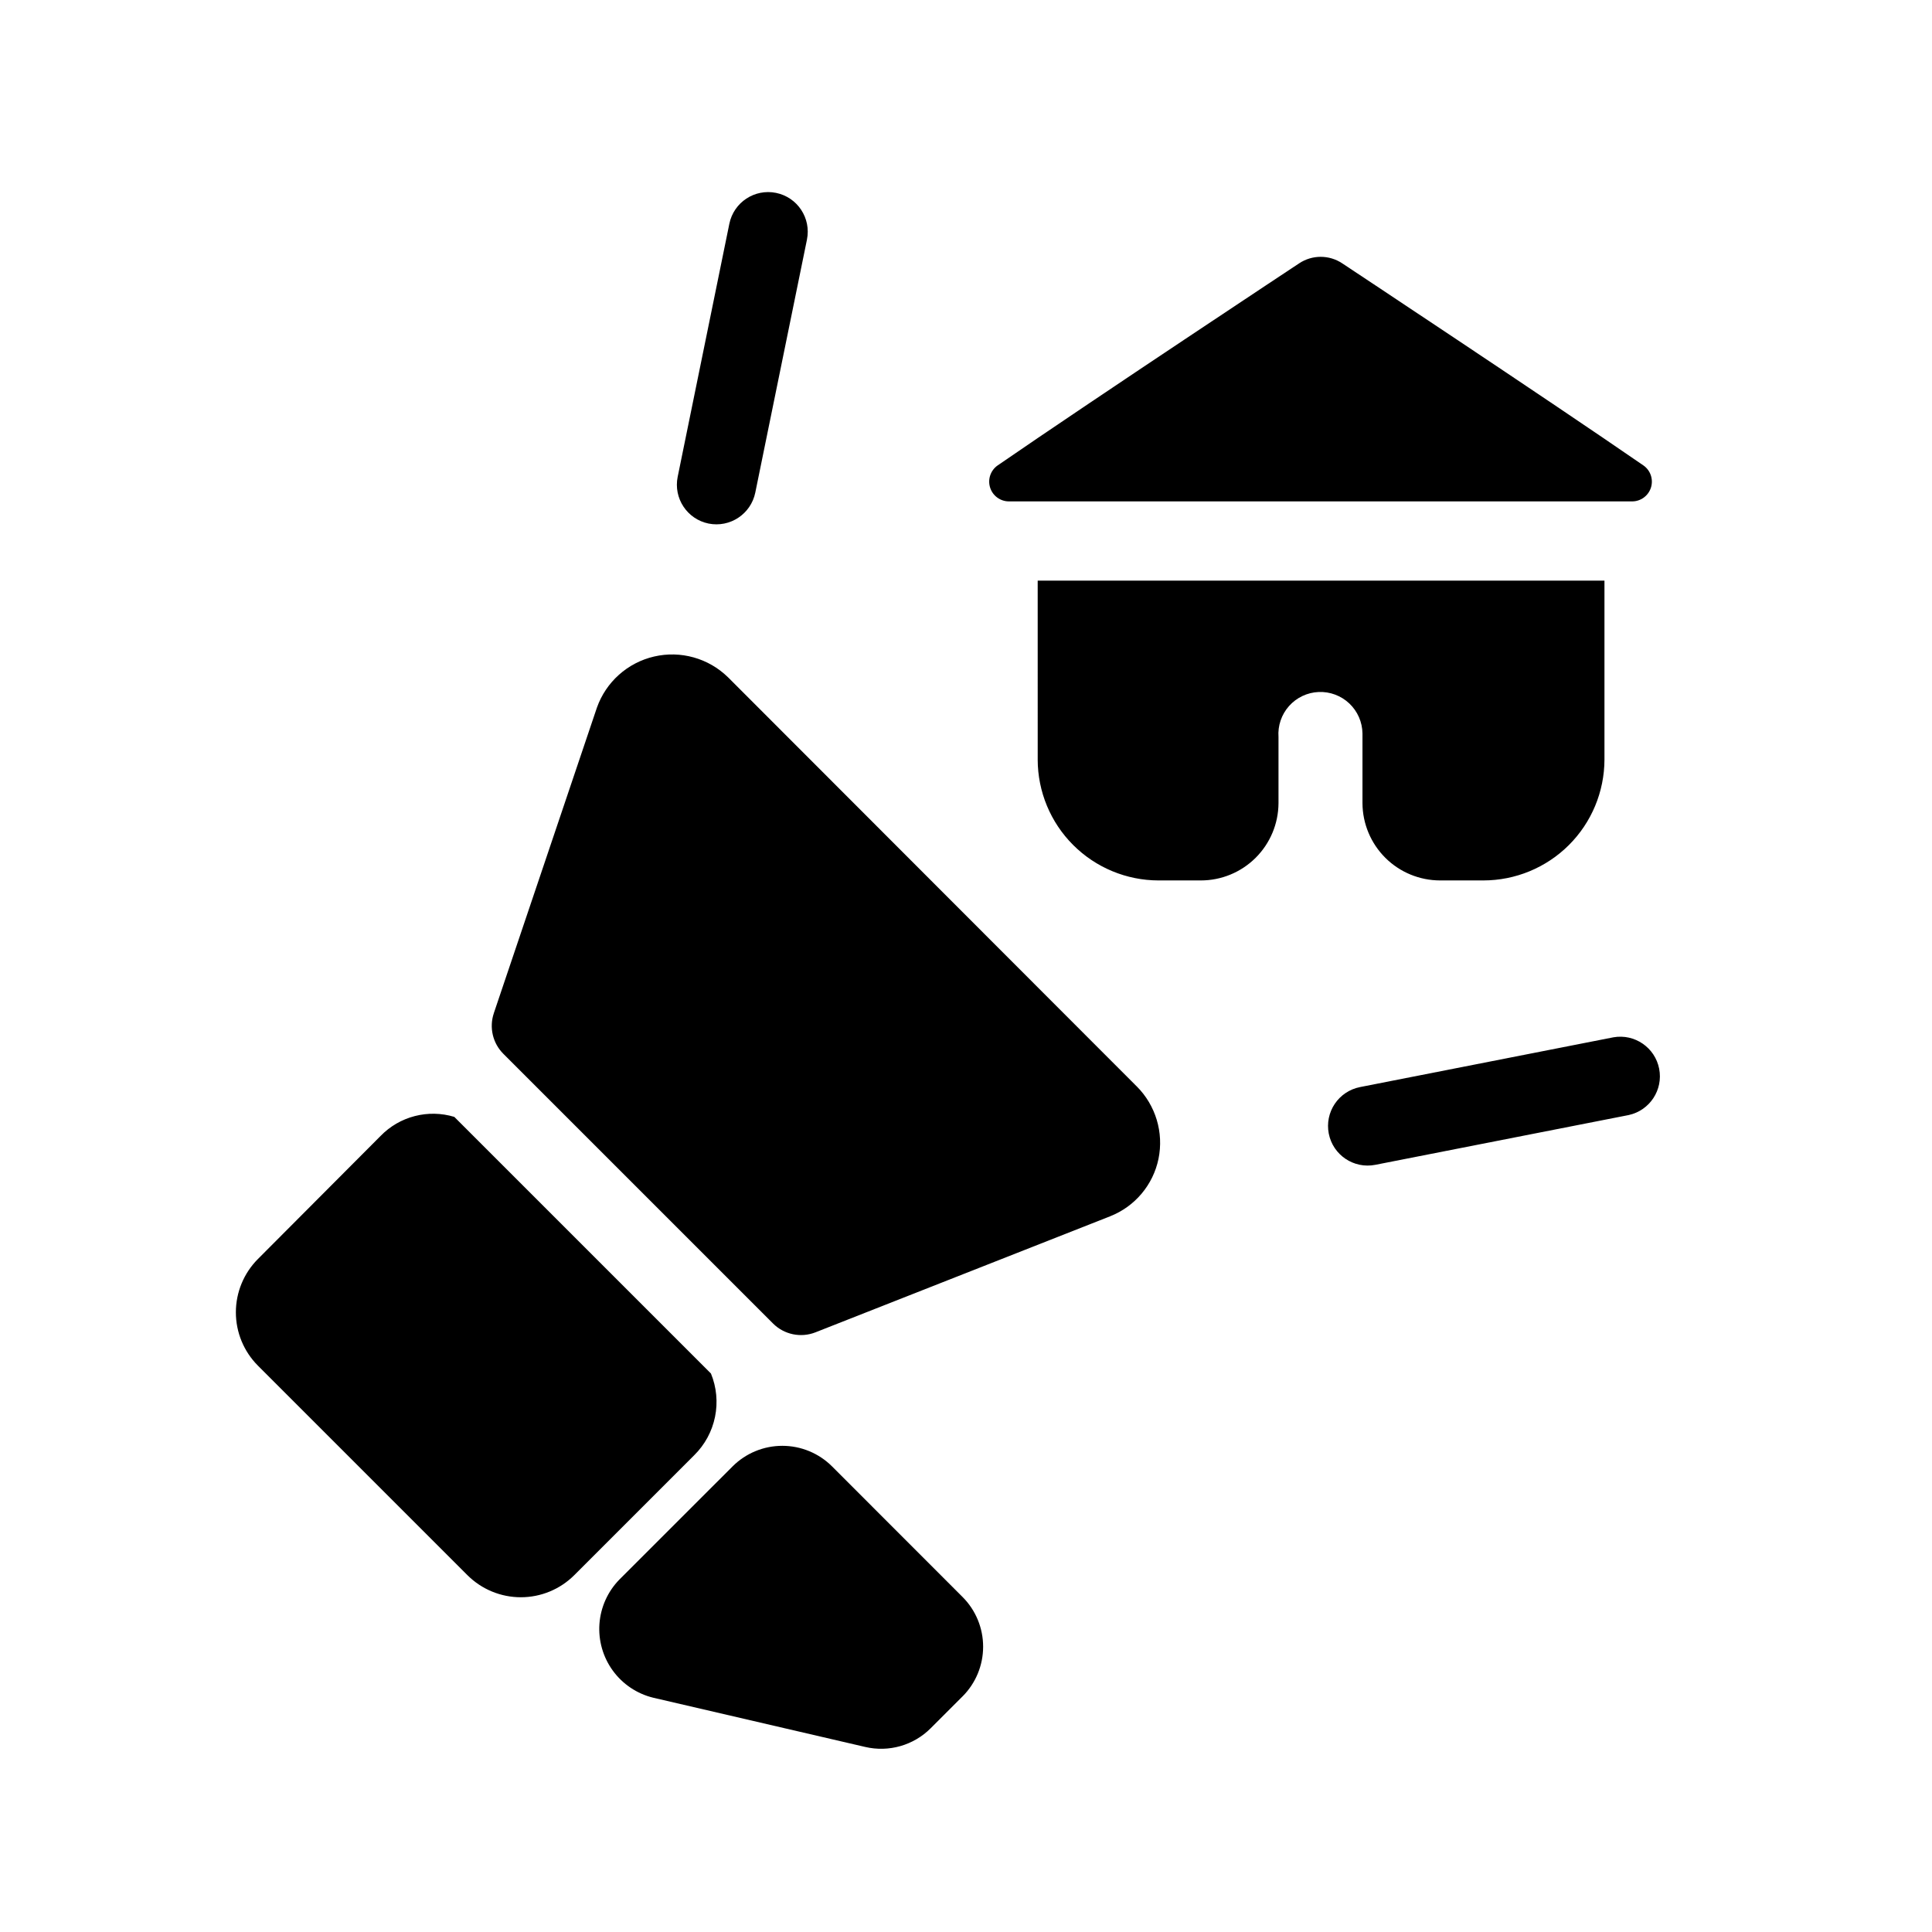 <?xml version="1.0" encoding="UTF-8"?>
<!-- Uploaded to: ICON Repo, www.iconrepo.com, Generator: ICON Repo Mixer Tools -->
<svg fill="#000000" width="800px" height="800px" version="1.1" viewBox="144 144 512 512" xmlns="http://www.w3.org/2000/svg">
 <path d="m332.41 508c1.488 3.633 1.863 7.629 1.078 11.48-0.785 3.848-2.695 7.379-5.488 10.141l-31.805 31.805 0.004-0.004c-3.762 3.758-8.855 5.867-14.172 5.867-5.312 0-10.41-2.109-14.168-5.867l-55.523-55.523c-3.734-3.75-5.828-8.824-5.828-14.117 0-5.289 2.094-10.363 5.828-14.117l32.539-32.645-0.004 0.004c2.481-2.551 5.613-4.367 9.055-5.254 3.445-0.891 7.066-0.816 10.469 0.215zm112.83-76.098-108.32-108.43v0.004c-5.164-5.055-12.551-7.125-19.586-5.488-7.039 1.637-12.754 6.754-15.156 13.566l-27.309 80.945 0.004 0.004c-1.277 3.777-0.301 7.953 2.523 10.773l71.453 71.453v0.004c2.953 2.953 7.379 3.875 11.266 2.344l78.09-30.75v-0.004c6.562-2.59 11.379-8.309 12.809-15.219 1.426-6.965-0.742-14.184-5.773-19.207zm-80.746 100.7c-3.5-3.488-8.234-5.445-13.172-5.445s-9.676 1.957-13.172 5.445l-30.012 30c-3.09 3.168-4.961 7.328-5.281 11.746-0.316 4.414 0.938 8.801 3.539 12.379 2.606 3.582 6.391 6.125 10.691 7.18l56.18 13.047c6.262 1.473 12.84-0.406 17.383-4.961l8.438-8.438v0.004c3.488-3.492 5.449-8.227 5.449-13.164 0.004-4.938-1.953-9.676-5.441-13.168zm54.508-187.29-0.004-0.004c0.016 8.488 3.394 16.621 9.395 22.621s14.133 9.379 22.621 9.395h11.23c5.438-0.004 10.652-2.156 14.504-5.992 3.856-3.836 6.035-9.039 6.066-14.477v-17.527c-0.219-3.004 0.789-5.973 2.793-8.223 2.004-2.25 4.836-3.59 7.848-3.719 3.008-0.125 5.941 0.969 8.133 3.043 2.188 2.07 3.441 4.941 3.481 7.953v18.473c0.027 5.438 2.211 10.641 6.062 14.477 3.856 3.836 9.07 5.988 14.508 5.992h11.441c8.5 0.004 16.656-3.363 22.68-9.363 6.023-6.004 9.414-14.148 9.438-22.652v-47.441h-150.2zm160.51-77.973c-25.602-17.664-79.797-53.543-79.797-53.543-3.465-2.312-7.977-2.312-11.441 0 0 0-54.254 35.879-79.883 53.543v-0.004c-1.883 1.312-2.695 3.695-2 5.887 0.691 2.188 2.731 3.668 5.027 3.652h165.07c2.293 0.016 4.332-1.465 5.027-3.652 0.691-2.188-0.117-4.574-2-5.883zm-247.74 15.406c5.676 1.145 11.211-2.516 12.383-8.188l13.695-67.062-0.004 0.004c1.16-5.68-2.5-11.223-8.18-12.383-5.676-1.16-11.219 2.5-12.383 8.18l-13.691 67.059c-1.16 5.68 2.5 11.227 8.18 12.391zm239.8 136.15-67.16 13.191h0.004c-2.731 0.535-5.141 2.137-6.691 4.445-1.555 2.312-2.125 5.144-1.59 7.875 1.113 5.691 6.629 9.398 12.32 8.285l67.156-13.191c5.59-1.215 9.18-6.672 8.082-12.281-1.102-5.613-6.488-9.312-12.121-8.324z"/>
</svg>
